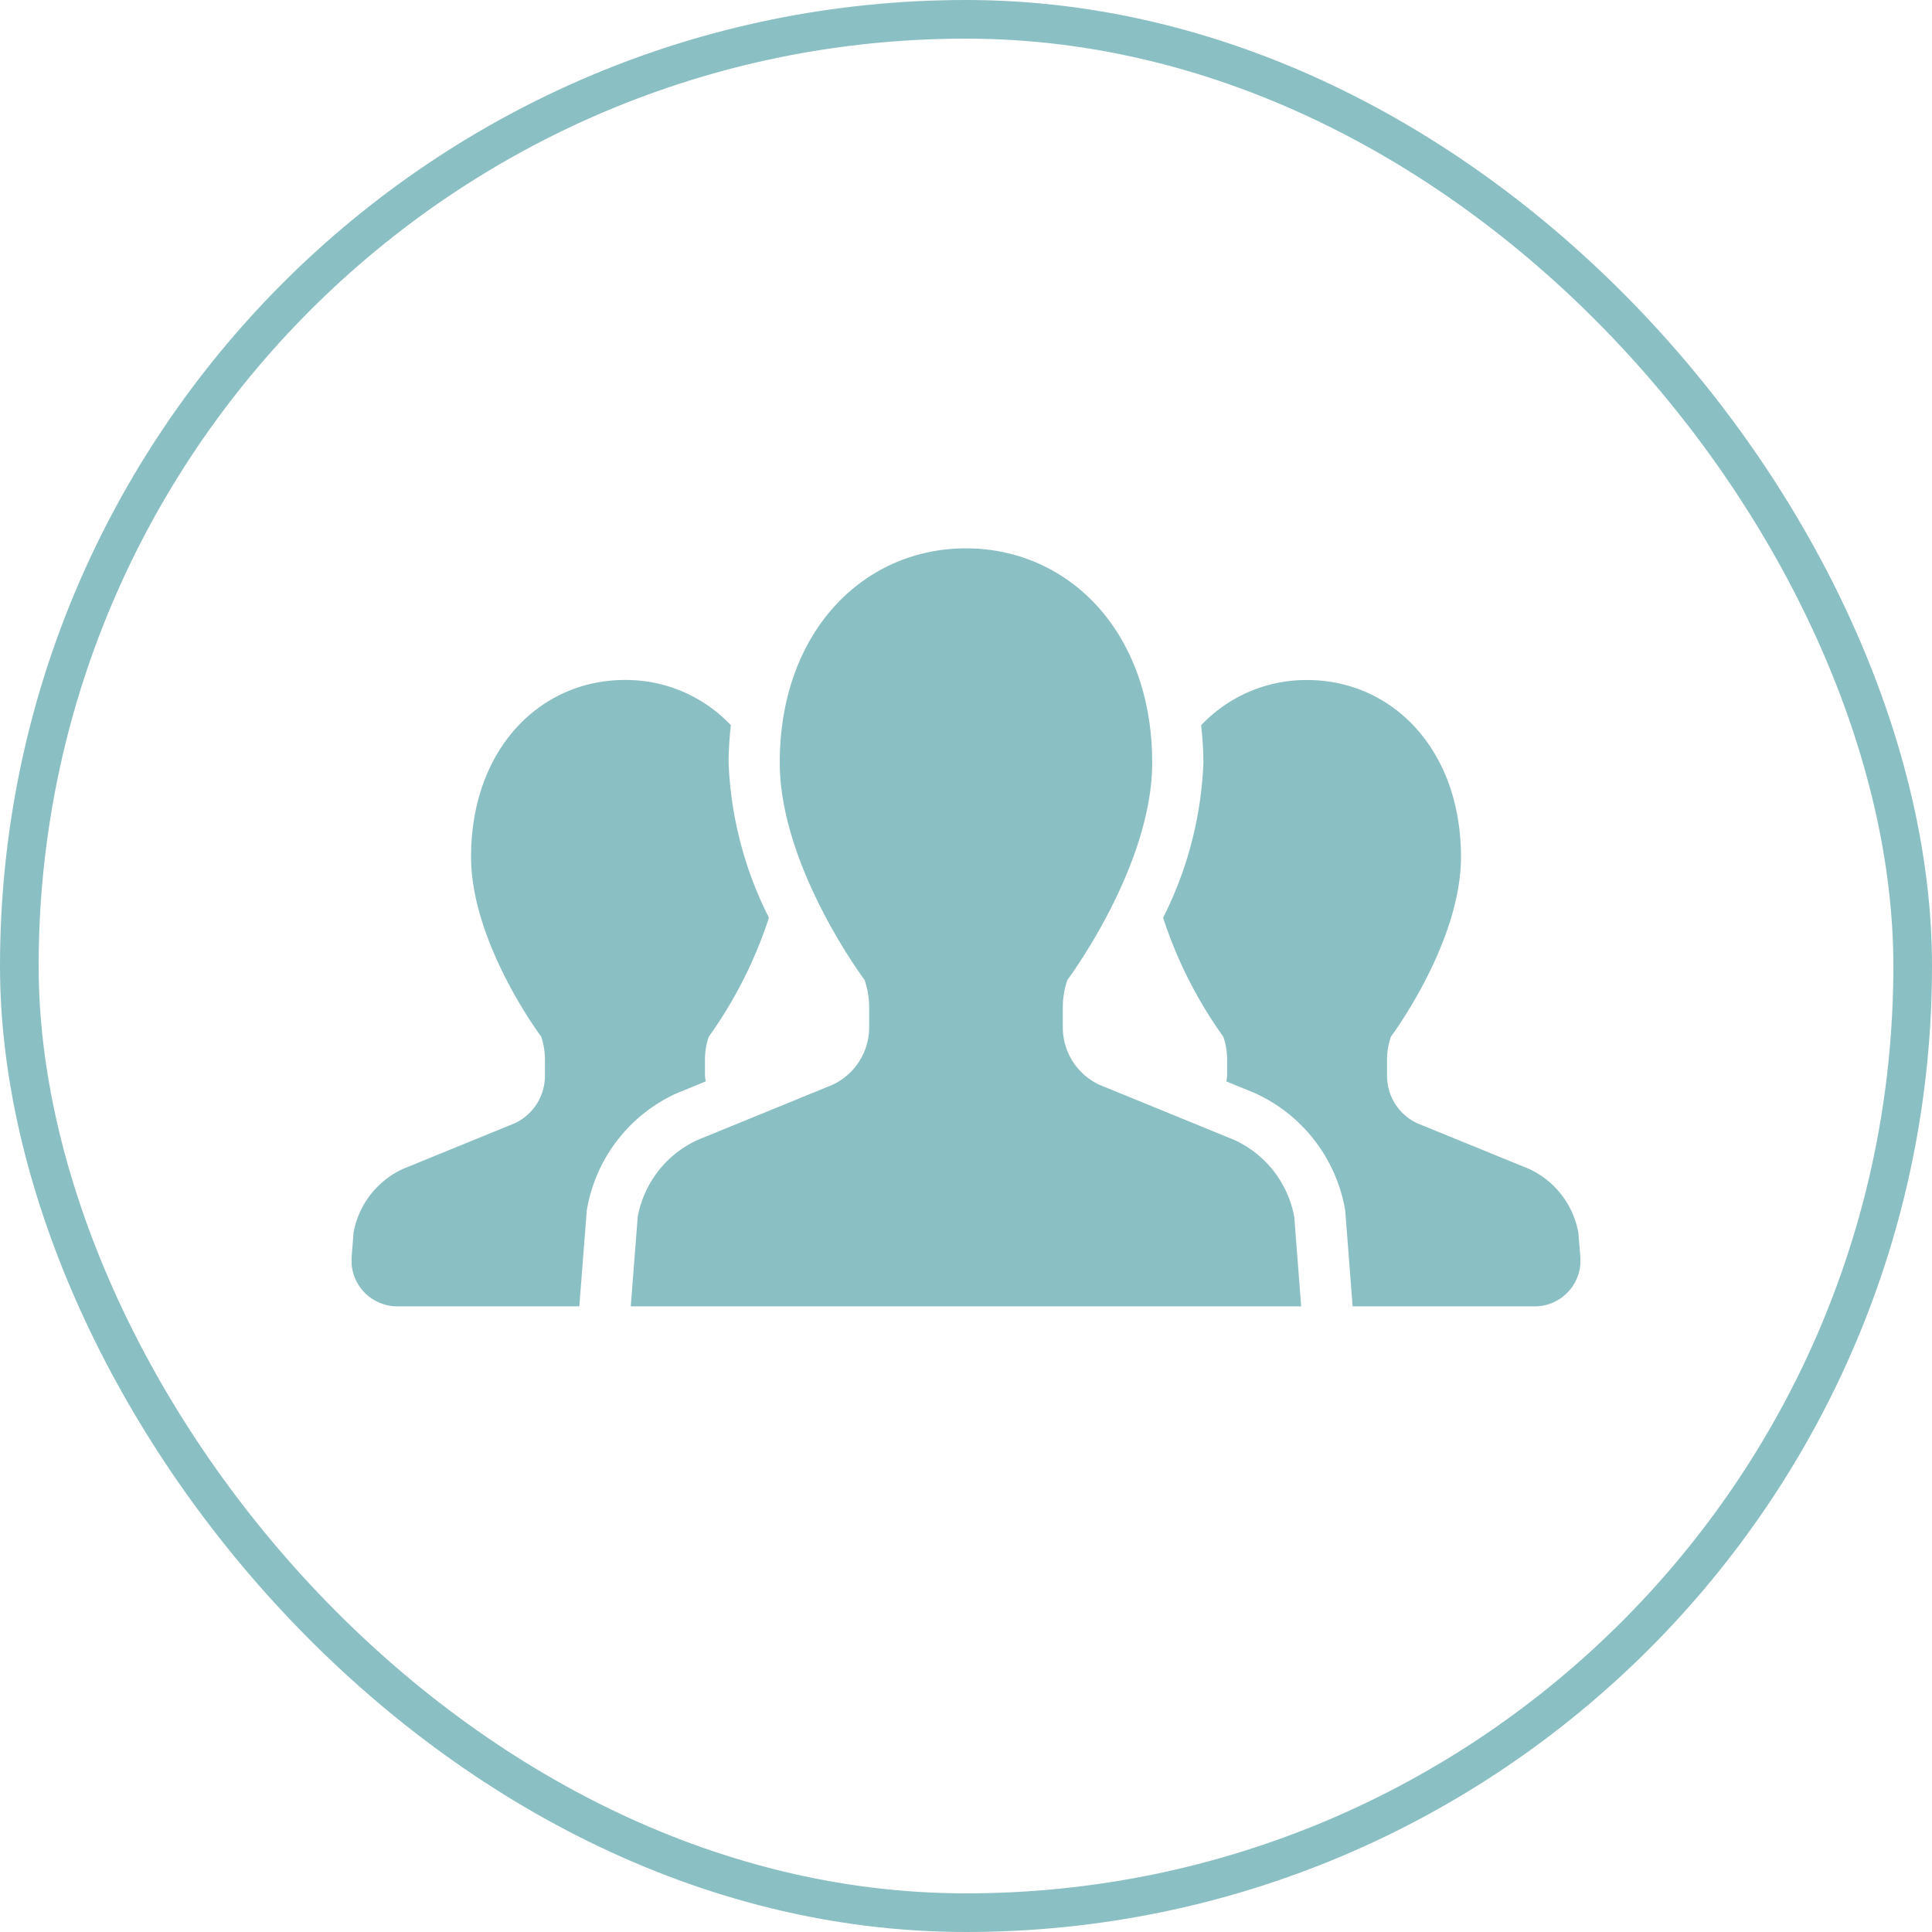 <svg xmlns="http://www.w3.org/2000/svg" xmlns:xlink="http://www.w3.org/1999/xlink" width="100" height="100" viewBox="0 0 100 100"><defs><clipPath id="a"><rect width="63.6" height="39.234" fill="#8abfc3"/></clipPath></defs><g transform="translate(-17 1)"><g transform="translate(28 3.802)"><rect width="98" height="98" rx="49" transform="translate(-10 -3.802)" fill="none" stroke="#8abfc3" stroke-width="2"/></g><g transform="translate(53.22 26)"><g transform="translate(-18.02 1.383)"><g transform="translate(0 0)" clip-path="url(#a)"><path d="M18.331,34.487a2.9,2.9,0,0,1-.042-.289v-.849a3.563,3.563,0,0,1,.2-1.179A22.562,22.562,0,0,0,21.6,26.015a19.428,19.428,0,0,1-2.088-8.032,17.909,17.909,0,0,1,.117-1.934,7.486,7.486,0,0,0-5.483-2.34c-4.4,0-7.964,3.584-7.964,9.16,0,4.46,3.629,9.3,3.629,9.3a3.651,3.651,0,0,1,.194,1.179V34.2a2.707,2.707,0,0,1-1.579,2.461L2.663,39.014A4.526,4.526,0,0,0,.1,42.309l-.1,1.268a2.374,2.374,0,0,0,2.365,2.554h9.42l.386-4.963.024-.134A8.118,8.118,0,0,1,16.8,35.113Z" transform="translate(0 -6.897)" fill="#8abfc3"/><path d="M106.022,42.309a4.522,4.522,0,0,0-2.557-3.295L97.7,36.66A2.7,2.7,0,0,1,96.122,34.2v-.849a3.572,3.572,0,0,1,.2-1.179s3.626-4.841,3.626-9.3c0-5.575-3.565-9.16-7.968-9.16a7.488,7.488,0,0,0-5.483,2.343,17.343,17.343,0,0,1,.119,1.931,19.444,19.444,0,0,1-2.086,8.03,22.572,22.572,0,0,0,3.115,6.157,3.65,3.65,0,0,1,.2,1.179V34.2a2.9,2.9,0,0,1-.042.289l1.429.582a8.171,8.171,0,0,1,4.7,5.96l.024.136.384,4.965h9.423a2.373,2.373,0,0,0,2.365-2.554Z" transform="translate(-42.528 -6.897)" fill="#8abfc3"/><path d="M60.325,30.624l-6.976-2.852a3.276,3.276,0,0,1-1.908-2.977V23.767a4.318,4.318,0,0,1,.239-1.43s4.387-5.853,4.387-11.251C56.068,4.338,51.753,0,46.428,0s-9.638,4.338-9.638,11.086c0,5.4,4.39,11.251,4.39,11.251a4.436,4.436,0,0,1,.238,1.43v1.027a3.281,3.281,0,0,1-1.91,2.977l-6.977,2.852a5.464,5.464,0,0,0-3.094,3.987l-.359,4.622h34.7l-.356-4.622a5.471,5.471,0,0,0-3.1-3.987" transform="translate(-14.63 0)" fill="#8abfc3"/></g></g></g></g></svg>